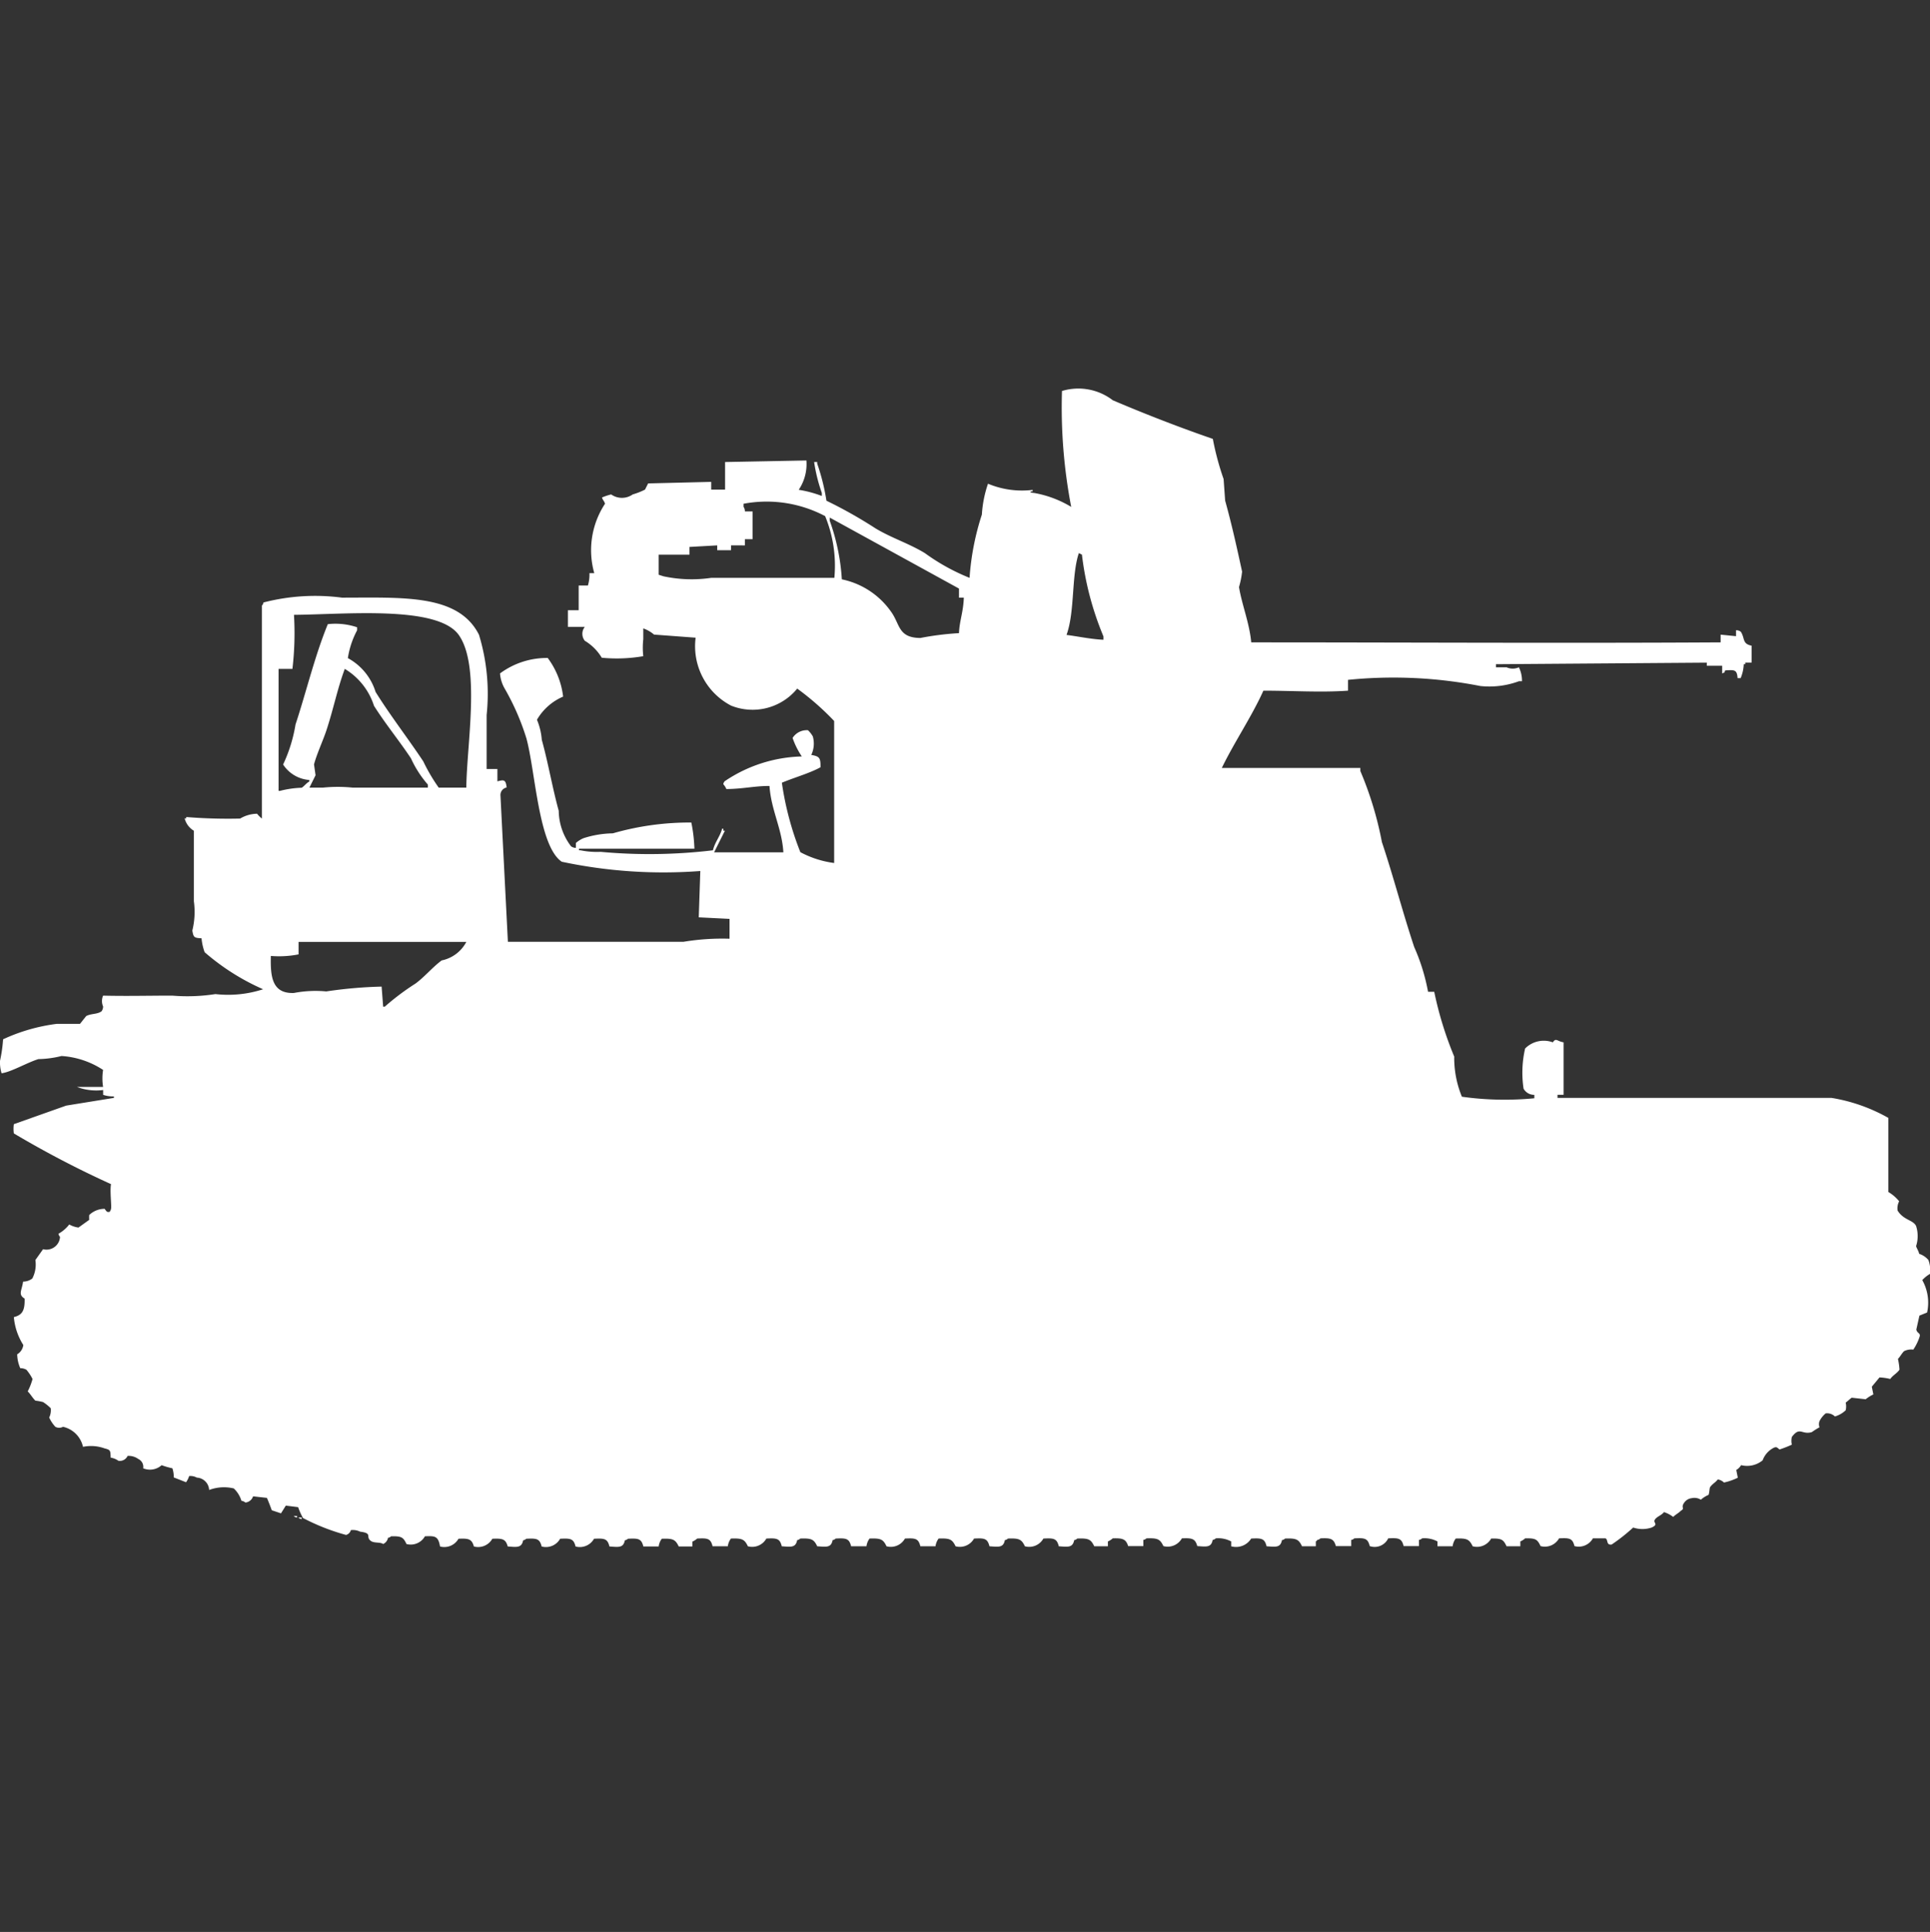 <svg width="39.969" height="40" viewBox="0 0 39.969 40" fill="#fff" xmlns="http://www.w3.org/2000/svg"><rect x="0" y="0" width="39.969" height="40" fill="#333333" stroke="none"/><path id="unit" fill-rule="evenodd" clip-rule="evenodd" d="M25.912,13.3c3.188,0,6.455.019,9.721,0v-0.16l0.319,0.032V13.049a0.154,0.154,0,0,1,.1.032c0.088,0.137.024,0.248,0.223,0.288V13.72H36.143v0.032H36.112a0.828,0.828,0,0,1-.064.288H35.984c-0.013-.181-0.065-0.17-0.255-0.16-0.041.079,0.014,0.022-.064,0.064v-0.16H35.347V13.72l-4.367.032v0.064H31.2a0.311,0.311,0,0,0,.255,0,0.622,0.622,0,0,1,.064.288H31.458a1.771,1.771,0,0,1-.8.1,9.352,9.352,0,0,0-2.741-.128V14.3c-0.566.04-1.142,0-1.753,0-0.24.535-.6,1.061-0.861,1.6h2.869v0.064a7.179,7.179,0,0,1,.446,1.47c0.235,0.7.425,1.438,0.669,2.173a4.1,4.1,0,0,1,.287.927h0.128a7.391,7.391,0,0,0,.414,1.342,2.11,2.11,0,0,0,.159.831,6.363,6.363,0,0,0,1.5.032V22.668a0.248,0.248,0,0,1-.223-0.128,2.223,2.223,0,0,1,.032-0.831,0.544,0.544,0,0,1,.574-0.128c0.069-.1.081-0.024,0.223,0v1.086H32.255v0.064h5.673a3.537,3.537,0,0,1,1.179.415v1.534a0.816,0.816,0,0,1,.223.192,0.316,0.316,0,0,0-.032.192c0.122,0.2.323,0.193,0.383,0.32a0.678,0.678,0,0,1,0,.416c0.007,0.035.052,0.1,0.064,0.16a0.416,0.416,0,0,1,.191.128,0.594,0.594,0,0,1,.032.288,0.658,0.658,0,0,0-.159.128,0.951,0.951,0,0,1,.1.671l-0.159.064-0.064.288c0.015,0.087.1,0.066,0.064,0.16a1.046,1.046,0,0,1-.127.256,0.336,0.336,0,0,0-.191.032c-0.049.047-.079,0.113-0.127,0.16a1.38,1.38,0,0,1,.032.224c-0.056.08-.135,0.112-0.191,0.192a1.146,1.146,0,0,0-.223-0.032l-0.159.192,0.032,0.16a0.769,0.769,0,0,0-.159.1l-0.287-.032c-0.024.009-.089,0.077-0.127,0.1a0.36,0.36,0,0,1,0,.16,0.548,0.548,0,0,1-.223.128,0.235,0.235,0,0,0-.191-0.064,0.5,0.5,0,0,0-.128.16,0.179,0.179,0,0,0,0,.128,1.5,1.5,0,0,0-.159.1c-0.208.063-.246-0.124-0.414,0.1a0.35,0.35,0,0,0,0,.16,2.457,2.457,0,0,1-.255.1c-0.06-.05-0.066-0.06-0.127-0.032a0.475,0.475,0,0,0-.223.256,0.505,0.505,0,0,1-.446.1,0.284,0.284,0,0,1-.1.1l0.032,0.16a1.24,1.24,0,0,1-.287.1,0.228,0.228,0,0,0-.128-0.064c-0.049.065-.112,0.091-0.159,0.16-0.014.021-.011,0.1-0.032,0.16a0.552,0.552,0,0,0-.159.1,0.251,0.251,0,0,0-.191-0.032,0.22,0.22,0,0,0-.159.1c-0.068.1,0.026,0.109-.064,0.16-0.047.049-.112,0.079-0.159,0.128a0.658,0.658,0,0,0-.191-0.1c-0.047.066-.154,0.094-0.191,0.16s0.087,0.09-.064.16a0.608,0.608,0,0,1-.383,0,3.765,3.765,0,0,1-.446.352c-0.118.016-.068-0.1-0.127-0.128H32.988a0.336,0.336,0,0,1-.382.16c-0.041-.166-0.108-0.17-0.319-0.16a0.337,0.337,0,0,1-.383.16c-0.066-.139-0.1-0.165-0.319-0.16a0.371,0.371,0,0,1-.1.064v0.1H31.2c-0.066-.139-0.1-0.165-0.319-0.16a0.337,0.337,0,0,1-.383.16c-0.07-.148-0.123-0.168-0.351-0.16a0.34,0.34,0,0,0-.064.16H29.769v-0.1a0.562,0.562,0,0,0-.319-0.064,0.114,0.114,0,0,1-.064.032v0.128H29.068c-0.04-.166-0.108-0.17-0.319-0.16a0.311,0.311,0,0,1-.383.16c-0.04-.166-0.108-0.17-0.319-0.16a0.114,0.114,0,0,1-.064.032v0.128H27.665c-0.044-.157-0.11-0.169-0.319-0.16a0.114,0.114,0,0,1-.064.032,0.091,0.091,0,0,1-.032.032v0.1H26.964c-0.07-.148-0.123-0.168-0.351-0.16a0.114,0.114,0,0,1-.064.032c-0.032.163-.132,0.14-0.319,0.128-0.041-.166-0.108-0.17-0.319-0.16a0.368,0.368,0,0,1-.414.16v-0.1a0.562,0.562,0,0,0-.319-0.064,0.115,0.115,0,0,1-.064.032c-0.031.163-.132,0.14-0.319,0.128-0.044-.157-0.11-0.169-0.319-0.16a0.337,0.337,0,0,1-.383.16c-0.07-.148-0.123-0.168-0.351-0.16a0.114,0.114,0,0,1-.064.032v0.128H23.363c-0.046-.149-0.118-0.166-0.319-0.16a0.371,0.371,0,0,1-.1.064v0.1H22.661c-0.07-.148-0.123-0.168-0.351-0.16a0.115,0.115,0,0,1-.064.032c-0.032.163-.132,0.14-0.319,0.128-0.041-.166-0.108-0.17-0.319-0.16a0.337,0.337,0,0,1-.383.16c-0.07-.148-0.123-0.168-0.351-0.16a0.115,0.115,0,0,1-.064.032c-0.031.163-.132,0.14-0.319,0.128-0.041-.166-0.108-0.17-0.319-0.16a0.337,0.337,0,0,1-.383.16c-0.07-.148-0.123-0.168-0.351-0.16a0.339,0.339,0,0,0-.064.16H19.06c-0.04-.166-0.108-0.17-0.319-0.16a0.336,0.336,0,0,1-.382.16c-0.07-.148-0.123-0.168-0.351-0.16a0.338,0.338,0,0,0-.064.16H17.626c-0.04-.166-0.108-0.17-0.319-0.16a0.115,0.115,0,0,1-.064.032c-0.031.163-.132,0.14-0.319,0.128-0.07-.148-0.123-0.168-0.351-0.16a0.114,0.114,0,0,1-.064.032c-0.032.163-.132,0.14-0.319,0.128-0.04-.166-0.108-0.17-0.319-0.16a0.337,0.337,0,0,1-.383.16c-0.07-.148-0.123-0.168-0.351-0.16a0.339,0.339,0,0,0-.064.16H14.757c-0.04-.166-0.108-0.17-0.319-0.16a0.371,0.371,0,0,1-.1.064v0.1H14.056c-0.07-.148-0.123-0.168-0.351-0.16a0.339,0.339,0,0,0-.064.16H13.323c-0.04-.166-0.108-0.17-0.319-0.16a0.115,0.115,0,0,1-.064.032c-0.031.163-.132,0.14-0.319,0.128-0.04-.166-0.108-0.17-0.319-0.16a0.337,0.337,0,0,1-.383.16c-0.04-.166-0.108-0.17-0.319-0.16a0.337,0.337,0,0,1-.383.16c-0.04-.166-0.108-0.17-0.319-0.16a0.114,0.114,0,0,1-.064.032c-0.032.163-.132,0.14-0.319,0.128-0.044-.157-0.11-0.169-0.319-0.16a0.337,0.337,0,0,1-.382.16c-0.044-.157-0.11-0.169-0.319-0.16a0.337,0.337,0,0,1-.382.16C9.075,31.8,9.008,31.8,8.8,31.808a0.337,0.337,0,0,1-.382.16c-0.066-.139-0.1-0.165-0.319-0.16a0.115,0.115,0,0,1-.064.032,0.173,0.173,0,0,1-.1.128c-0.06-.044-0.188-0.014-0.255-0.064-0.118-.088.047-0.158-0.223-0.192a0.345,0.345,0,0,0-.191-0.032,0.139,0.139,0,0,1-.1.1,4.4,4.4,0,0,1-.892-0.351,1.471,1.471,0,0,1-.1-0.224l-0.255-.032-0.1.16-0.191-.064c-0.026-.074-0.064-0.171-0.1-0.256l-0.287-.032a0.185,0.185,0,0,1-.159.128A0.163,0.163,0,0,0,5,31.073a0.584,0.584,0,0,0-.159-0.256,0.876,0.876,0,0,0-.51.032,0.269,0.269,0,0,0-.255-0.256,0.275,0.275,0,0,0-.159-0.032,0.428,0.428,0,0,1-.064.128l-0.255-.1A0.544,0.544,0,0,0,3.57,30.4a1.584,1.584,0,0,1-.223-0.064,0.361,0.361,0,0,1-.382.064,0.179,0.179,0,0,0-.1-0.192,0.341,0.341,0,0,0-.223-0.064,0.174,0.174,0,0,1-.191.1,0.374,0.374,0,0,0-.159-0.064c-0.006-.146,0-0.161-0.127-0.192a0.823,0.823,0,0,0-.446-0.032,0.546,0.546,0,0,0-.414-0.415,0.166,0.166,0,0,1-.159,0,0.716,0.716,0,0,1-.127-0.192,0.347,0.347,0,0,0,.032-0.192,0.94,0.94,0,0,0-.159-0.128A1.113,1.113,0,0,0,.733,29c-0.06-.057-0.1-0.135-0.159-0.192a1.3,1.3,0,0,0,.1-0.256,0.929,0.929,0,0,0-.127-0.192,0.252,0.252,0,0,0-.127-0.032,0.751,0.751,0,0,1-.064-0.288,0.262,0.262,0,0,0,.127-0.192A1.283,1.283,0,0,1,.287,27.27c0.185-.045.228-0.15,0.223-0.383C0.368,26.8.453,26.722,0.478,26.535a0.316,0.316,0,0,0,.191-0.064,0.627,0.627,0,0,0,.064-0.383l0.159-.224a0.28,0.28,0,0,0,.351-0.256,0.115,0.115,0,0,1-.032-0.064,0.732,0.732,0,0,0,.223-0.192,0.541,0.541,0,0,0,.191.064l0.223-.16a0.58,0.58,0,0,1,0-.1,0.46,0.46,0,0,1,.319-0.128c0.051,0.072.052,0.067,0.1,0.064a0.115,0.115,0,0,0,.032-0.064c0.016-.047-0.027-0.369,0-0.511A20.721,20.721,0,0,1,.287,23.467a0.663,0.663,0,0,1,0-.192l1.084-.384,0.988-.16V22.7a0.639,0.639,0,0,1-.223-0.032v-0.1a1.113,1.113,0,0,1-.542-0.064H2.135a1.106,1.106,0,0,1,0-.352,1.772,1.772,0,0,0-.861-0.288,2.109,2.109,0,0,1-.478.064C0.561,22,.223,22.2.032,22.221A0.8,0.8,0,0,1,0,21.965a3.05,3.05,0,0,0,.064-0.447,3.748,3.748,0,0,1,1.116-.32H1.657l0.127-.16c0.1-.056.231-0.034,0.319-0.1a0.163,0.163,0,0,0,.032-0.1,0.284,0.284,0,0,1,0-.224c0.486,0.012.915,0,1.434,0a3.767,3.767,0,0,0,.892-0.032,2.346,2.346,0,0,0,.988-0.1,4.754,4.754,0,0,1-1.211-.767,1.111,1.111,0,0,1-.064-0.288c-0.155-.009-0.167-0.018-0.191-0.16a1.621,1.621,0,0,0,.032-0.607V17.2a0.414,0.414,0,0,1-.191-0.256H3.857V16.916a10.619,10.619,0,0,0,1.116.032,0.707,0.707,0,0,1,.351-0.1,0.615,0.615,0,0,0,.1.1v-4.41a0.115,0.115,0,0,0,.032-0.064,4.269,4.269,0,0,1,1.626-.1c1.278,0,2.409-.076,2.837.767a4.192,4.192,0,0,1,.159,1.662v1.118h0.223v0.256c0.125-.031.174-0.047,0.191,0.128a0.158,0.158,0,0,0-.128.16L10.518,19.5h3.634a4.887,4.887,0,0,1,.956-0.064V19.025l-0.637-.032q0.016-.479.032-0.959a10.136,10.136,0,0,1-2.869-.192c-0.483-.325-0.545-1.871-0.733-2.557a5.072,5.072,0,0,0-.446-1.023,0.734,0.734,0,0,1-.1-0.319,1.63,1.63,0,0,1,.988-0.32,1.664,1.664,0,0,1,.319.8,1.149,1.149,0,0,0-.542.479,1.33,1.33,0,0,1,.1.415c0.129,0.461.223,1.009,0.351,1.47a1.233,1.233,0,0,0,.255.735,0.163,0.163,0,0,0,.1.032v-0.1a0.576,0.576,0,0,1,.159-0.1,2.069,2.069,0,0,1,.606-0.1,5.742,5.742,0,0,1,1.626-.224,3.18,3.18,0,0,1,.064.543h-2.39v0.032h0.032a1.674,1.674,0,0,0,.414.032,11.045,11.045,0,0,0,2.327-.032c0.043-.173.143-0.276,0.191-0.447H14.98V17.2h0.032l-0.223.447h1.434c-0.028-.489-0.255-0.878-0.287-1.374-0.324,0-.539.061-0.893,0.064a0.349,0.349,0,0,0-.064-0.1,0.109,0.109,0,0,1,.032-0.064,2.976,2.976,0,0,1,1.594-.511,1.653,1.653,0,0,1-.191-0.383,0.347,0.347,0,0,1,.319-0.16,0.565,0.565,0,0,1,.1.128,0.545,0.545,0,0,1-.032.383c0.164,0.031.195,0.052,0.191,0.256-0.232.127-.538,0.21-0.8,0.32a6.308,6.308,0,0,0,.383,1.438,2.044,2.044,0,0,0,.7.224v-2.94a5.6,5.6,0,0,0-.765-0.671,1.194,1.194,0,0,1-1.371.352,1.387,1.387,0,0,1-.733-1.406l-0.861-.064a0.7,0.7,0,0,0-.223-0.128v0.224a1.559,1.559,0,0,0,0,.351,3.226,3.226,0,0,1-.86.032,1.024,1.024,0,0,0-.351-0.351,0.23,0.23,0,0,1,0-.288H11.761V12.634h0.223V12.123h0.191a0.8,0.8,0,0,0,.032-0.256h0.1a1.748,1.748,0,0,1,.223-1.438c-0.029-.078-0.034-0.051-0.064-0.128a1.114,1.114,0,0,1,.191-0.064,0.387,0.387,0,0,0,.446,0,1.453,1.453,0,0,0,.255-0.1l0.064-.128,1.307-.032v0.16h0.287V9.566L16.7,9.534a0.949,0.949,0,0,1-.159.607,2.333,2.333,0,0,1,.478.128V10.205a3.406,3.406,0,0,1-.159-0.639h0.064V9.6a4.362,4.362,0,0,1,.191.767,9.473,9.473,0,0,1,1.02.575c0.334,0.2.686,0.308,1.02,0.511a4.264,4.264,0,0,0,.924.511,5.386,5.386,0,0,1,.255-1.31,2.4,2.4,0,0,1,.127-0.639,1.824,1.824,0,0,0,.924.128v0.032H21.355c-0.061.025,0.064,0.032,0.064,0.032a2.235,2.235,0,0,1,.765.288,10.9,10.9,0,0,1-.191-2.4,1.171,1.171,0,0,1,1.052.192c0.688,0.294,1.421.576,2.072,0.8a5.72,5.72,0,0,0,.223.831l0.032,0.447c0.139,0.5.243,0.973,0.351,1.47a1.848,1.848,0,0,1-.064.32C25.718,12.518,25.877,12.905,25.912,13.3ZM15.426,10.589h0.159v0.575H15.426v0.128H15.139v0.1H14.853v-0.1l-0.574.032v0.16H13.641V11.9l0.1,0.032a2.782,2.782,0,0,0,.988.032h2.55a2.694,2.694,0,0,0-.191-1.278,2.59,2.59,0,0,0-1.689-.256v0.064A0.163,0.163,0,0,1,15.426,10.589Zm2.008,1.406a1.651,1.651,0,0,1,1.02.671c0.189,0.26.141,0.539,0.606,0.543a5.96,5.96,0,0,1,.8-0.1c0.01-.255.091-0.44,0.1-0.735h-0.1V12.186l-2.677-1.47V10.78A4.359,4.359,0,0,1,17.434,11.995Zm4.908-.543c-0.156.465-.08,1.213-0.255,1.694,0.216,0.026.5,0.088,0.765,0.1V13.177a6.28,6.28,0,0,1-.446-1.694ZM6.088,12.73a6.336,6.336,0,0,1-.032,1.119H5.769v2.525H5.8a2.053,2.053,0,0,1,.446-0.064c0.041-.018.1-0.1,0.159-0.128V16.149a0.707,0.707,0,0,1-.542-0.32A3.117,3.117,0,0,0,6.12,15c0.22-.665.4-1.424,0.669-2.077a1.408,1.408,0,0,1,.606.064v0.064a1.786,1.786,0,0,0-.191.575,1.2,1.2,0,0,1,.574.7c0.3,0.483.671,0.961,0.988,1.438a3.684,3.684,0,0,0,.319.543H9.657c0.009-.9.3-2.523-0.159-3.164C9.055,12.532,7.163,12.721,6.088,12.73Zm1.052,1.119c-0.154.415-.236,0.837-0.382,1.278-0.07.21-.2,0.489-0.255,0.7l0.032,0.224-0.127.256H6.693a3,3,0,0,1,.606,0H8.861V16.245A2.241,2.241,0,0,1,8.51,15.7c-0.24-.361-0.534-0.72-0.765-1.087A1.384,1.384,0,0,0,7.139,13.848ZM6.183,19.5V19.76a2.09,2.09,0,0,1-.574.032c-0.01.417,0.018,0.785,0.478,0.767a2.374,2.374,0,0,1,.669-0.032,9.227,9.227,0,0,1,1.147-.1l0.032,0.416H7.968a5.08,5.08,0,0,1,.637-0.479c0.187-.137.355-0.342,0.542-0.479a0.744,0.744,0,0,0,.51-0.383H6.183Zm-0.1,11.888H6.151v0.032A0.109,0.109,0,0,1,6.088,31.393Zm0.1,0.032H6.247v0.032A0.109,0.109,0,0,1,6.183,31.425Z"/></svg>